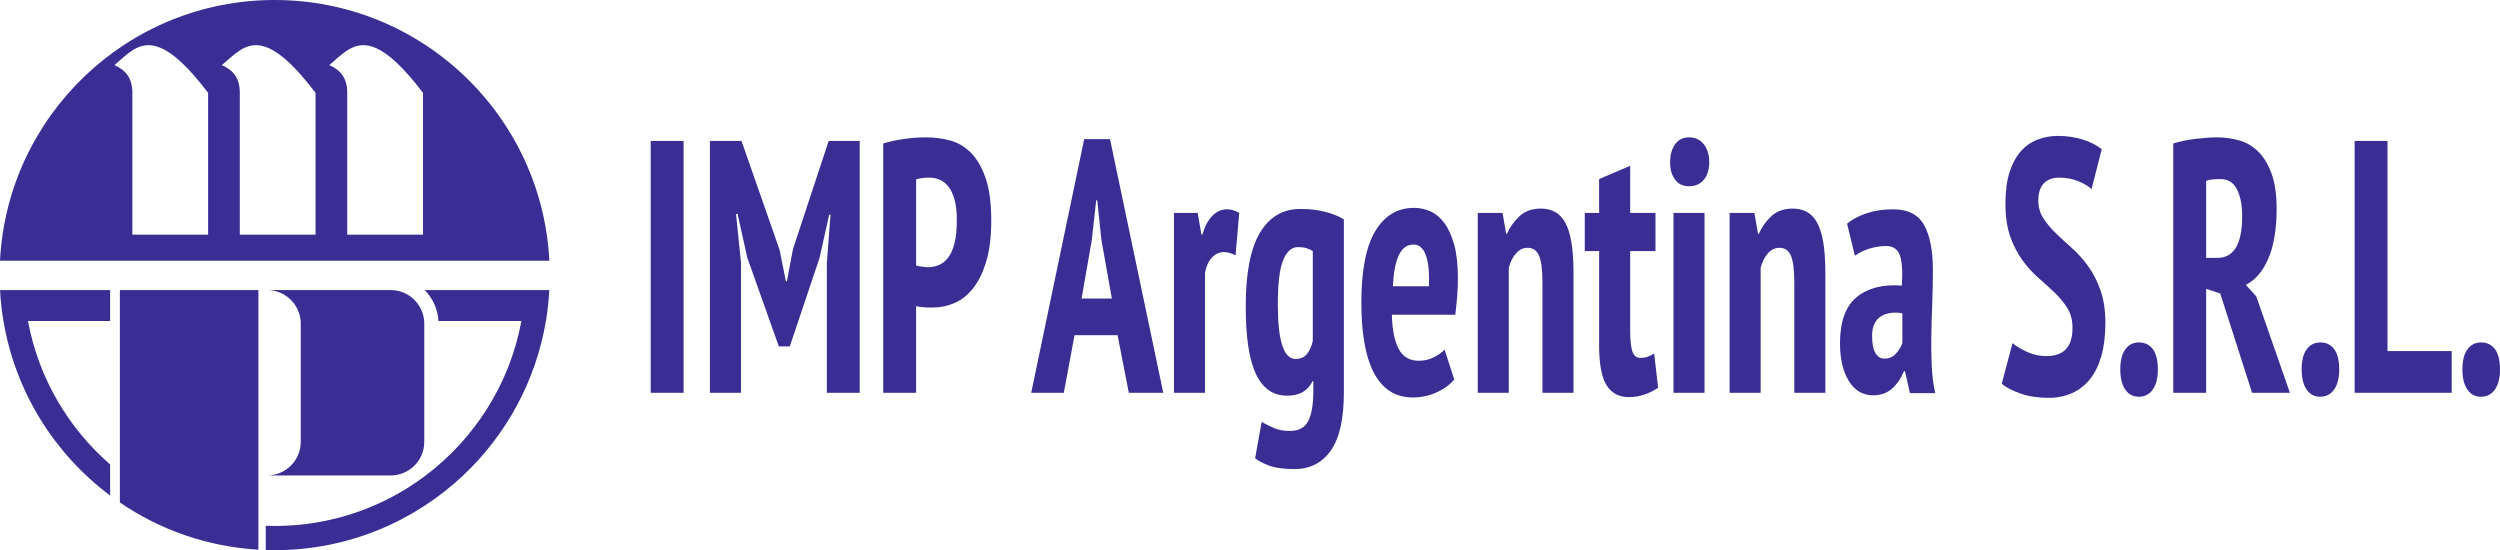 <?xml version="1.0" encoding="UTF-8"?><svg id="Layer_1" xmlns="http://www.w3.org/2000/svg" viewBox="0 0 250.151 55.051"><path d="M26.73,47.573h12.361c1.859,0,3.363-1.504,3.363-3.363v-11.823c0-.091-.005-.183-.011-.269-.14-1.735-1.585-3.094-3.352-3.094h-12.361c1.762,0,3.212,1.359,3.352,3.094h.011v12.092c0,1.859-1.509,3.363-3.363,3.363Z" style="fill:#3a2e95;"/><path d="M.344,32.118c1.198,7.123,5.125,13.317,10.674,17.464v-3.11c-4.195-3.647-7.166-8.665-8.219-14.354h8.219v-3.094H.005c.054,1.048.166,2.079.338,3.094Z" style="fill:#3a2e95;"/><path d="M43.872,32.118h8.299c-1.16,6.285-4.663,11.748-9.573,15.455-4.201,3.175-9.438,5.055-15.111,5.055-.301,0-.602-.005-.897-.021v2.428c.295.011.596.016.897.016,7.295,0,13.929-2.842,18.855-7.478,4.276-4.024,7.263-9.401,8.283-15.455.172-1.015.285-2.047.338-3.094h-12.468c.795.806,1.305,1.891,1.375,3.094Z" style="fill:#3a2e95;"/><path d="M11.995,50.281c3.991,2.724,8.74,4.421,13.859,4.722v-25.978h-13.859v21.256Z" style="fill:#3a2e95;"/><path d="M42.325,4.34c-2.315-1.488-4.861-2.632-7.58-3.374-2.31-.628-4.743-.967-7.257-.967C12.769,0,.747,11.555,0,26.086h54.97c-.467-9.138-5.393-17.093-12.645-21.745ZM20.824,23.48h-7.58v-14.187c0-1.472-.645-2.267-1.794-2.777.591-.494,1.16-1.069,1.794-1.472,1.601-1.031,3.621-.978,7.58,4.249v14.187ZM31.574,23.48h-7.58v-14.187c0-1.472-.645-2.267-1.794-2.777.591-.494,1.16-1.069,1.794-1.472,1.601-1.031,3.621-.978,7.58,4.249v14.187ZM42.325,23.48h-7.58v-14.187c0-1.472-.645-2.267-1.794-2.777.591-.494,1.16-1.069,1.794-1.472,1.601-1.031,3.621-.978,7.58,4.249v14.187Z" style="fill:#3a2e95;"/><path d="M65.109,14.103h3.291v25.2h-3.291V14.103Z" style="fill:#3a2e95;"/><path d="M82.736,26.307l.366-4.824h-.131l-.966,4.32-2.978,8.856h-1.097l-3.16-8.892-.966-4.356h-.157l.497,4.86v13.032h-3.108V14.103h3.16l3.812,10.908.627,3.132h.104l.601-3.204,3.578-10.836h3.107v25.2h-3.291v-12.996Z" style="fill:#3a2e95;"/><path d="M88.376,14.355c.627-.191,1.314-.342,2.063-.45.748-.108,1.497-.162,2.246-.162.8,0,1.588.103,2.363.306.774.204,1.466.606,2.076,1.206.608.6,1.104,1.446,1.488,2.538.383,1.092.574,2.514.574,4.266,0,1.584-.161,2.929-.483,4.032-.322,1.104-.753,2.004-1.292,2.7-.54.697-1.162,1.201-1.867,1.512-.705.312-1.433.468-2.181.468h-.34c-.156,0-.322-.005-.496-.018s-.344-.03-.509-.054c-.166-.023-.283-.048-.353-.072v8.676h-3.291V14.355ZM91.667,26.559c.104.048.3.09.587.126.288.036.483.054.588.054.383,0,.748-.072,1.097-.216.349-.144.657-.39.927-.738.271-.348.483-.828.641-1.44.156-.612.234-1.386.234-2.322,0-.792-.074-1.464-.222-2.016-.148-.552-.349-.99-.601-1.314-.253-.324-.544-.558-.875-.702s-.679-.216-1.044-.216c-.54,0-.984.06-1.332.18v8.604Z" style="fill:#3a2e95;"/><path d="M111.827,33.543h-4.309l-1.071,5.76h-3.264l5.301-25.38h2.586l5.327,25.38h-3.447l-1.123-5.76ZM108.223,29.871h3.029l-1.045-5.868-.418-3.96h-.104l-.443,3.996-1.019,5.832Z" style="fill:#3a2e95;"/><path d="M123.63,25.551c-.418-.216-.801-.324-1.149-.324-.47,0-.875.18-1.214.54-.34.36-.57.864-.692,1.512v12.024h-3.107v-18h2.376l.366,2.16h.104c.226-.792.552-1.41.979-1.854.427-.444.919-.666,1.476-.666.418,0,.827.12,1.228.36l-.365,4.248Z" style="fill:#3a2e95;"/><path d="M134.467,39.303c0,2.616-.436,4.542-1.306,5.778-.871,1.236-2.08,1.854-3.63,1.854-1.079,0-1.924-.114-2.533-.342-.609-.229-1.079-.474-1.41-.738l.653-3.636c.383.216.796.419,1.24.612.444.192.971.288,1.58.288.888,0,1.501-.33,1.841-.99.34-.661.509-1.663.509-3.006v-.972h-.078c-.244.48-.57.84-.979,1.08-.409.239-.936.36-1.579.36-1.376,0-2.407-.714-3.095-2.142-.688-1.428-1.031-3.69-1.031-6.786,0-3.335.474-5.796,1.423-7.38.948-1.584,2.302-2.376,4.061-2.376.94,0,1.784.103,2.533.306.748.204,1.349.45,1.802.738v17.352ZM129.636,35.919c.47,0,.84-.156,1.11-.468.27-.312.474-.756.613-1.332v-9c-.191-.12-.405-.216-.64-.288-.235-.072-.51-.108-.823-.108-.644,0-1.145.432-1.501,1.296-.357.864-.535,2.353-.535,4.464,0,3.624.592,5.436,1.775,5.436Z" style="fill:#3a2e95;"/><path d="M145.513,37.971c-.435.528-1.027.96-1.775,1.296-.749.336-1.532.504-2.351.504-.905,0-1.685-.216-2.337-.648-.653-.432-1.188-1.056-1.606-1.872s-.727-1.806-.927-2.97c-.2-1.164-.3-2.49-.3-3.978,0-3.24.465-5.634,1.396-7.182.932-1.548,2.224-2.322,3.878-2.322.558,0,1.097.114,1.619.342.522.229.988.612,1.397,1.152.408.54.739,1.26.992,2.16.252.9.379,2.034.379,3.402,0,.528-.022,1.093-.065,1.692-.044.6-.109,1.248-.196,1.944h-6.346c.035,1.488.262,2.628.679,3.42.418.792,1.088,1.188,2.012,1.188.557,0,1.065-.12,1.527-.36.461-.24.813-.492,1.058-.756l.966,2.988ZM141.44,24.471c-.662,0-1.158.366-1.489,1.098-.33.732-.521,1.758-.574,3.078h3.604c.053-1.368-.052-2.406-.312-3.114-.262-.708-.671-1.062-1.228-1.062Z" style="fill:#3a2e95;"/><path d="M154.34,39.303v-10.944c0-1.32-.114-2.244-.34-2.772-.227-.528-.609-.792-1.149-.792-.452,0-.845.192-1.175.576-.331.384-.565.864-.705,1.44v12.492h-3.107v-18h2.48l.366,2.088h.078c.313-.696.739-1.29,1.279-1.782.54-.492,1.245-.738,2.115-.738.522,0,.988.108,1.397.324.409.216.753.57,1.031,1.062.278.492.487,1.152.627,1.98.139.828.209,1.854.209,3.078v11.988h-3.107Z" style="fill:#3a2e95;"/><path d="M158.571,21.303h1.437v-3.384l3.107-1.332v4.716h2.533v3.816h-2.533v7.848c0,1.032.074,1.764.222,2.196.147.432.413.648.797.648.261,0,.496-.036.705-.108.209-.072.435-.18.679-.324l.392,3.42c-.383.264-.827.486-1.332.666-.505.18-1.035.27-1.593.27-.992,0-1.736-.396-2.232-1.188s-.744-2.124-.744-3.996v-9.432h-1.437v-3.816Z" style="fill:#3a2e95;"/><path d="M167.11,16.227c0-.72.165-1.314.496-1.782.33-.468.801-.702,1.41-.702s1.097.229,1.462.684c.366.456.549,1.056.549,1.8s-.183,1.332-.549,1.764c-.365.432-.853.648-1.462.648s-1.08-.222-1.41-.666c-.331-.444-.496-1.026-.496-1.746ZM167.449,21.303h3.107v18h-3.107v-18Z" style="fill:#3a2e95;"/><path d="M179.54,39.303v-10.944c0-1.32-.114-2.244-.34-2.772-.227-.528-.609-.792-1.149-.792-.452,0-.845.192-1.175.576-.331.384-.565.864-.705,1.44v12.492h-3.107v-18h2.48l.366,2.088h.078c.313-.696.739-1.29,1.279-1.782.54-.492,1.245-.738,2.115-.738.522,0,.988.108,1.397.324.409.216.753.57,1.031,1.062.278.492.487,1.152.627,1.98.139.828.209,1.854.209,3.078v11.988h-3.107Z" style="fill:#3a2e95;"/><path d="M184.815,22.383c.521-.432,1.175-.78,1.958-1.044s1.672-.396,2.664-.396c1.479,0,2.511.528,3.095,1.584.583,1.056.874,2.556.874,4.5,0,1.128-.021,2.238-.064,3.33-.044,1.092-.074,2.16-.092,3.204s-.005,2.052.039,3.024c.043.972.161,1.89.353,2.754h-2.533l-.496-2.196h-.104c-.278.696-.67,1.272-1.175,1.728s-1.141.684-1.906.684c-1.027,0-1.837-.474-2.429-1.422-.592-.948-.888-2.214-.888-3.798,0-2.16.557-3.696,1.671-4.608,1.114-.912,2.62-1.296,4.518-1.152.087-1.392.021-2.399-.195-3.024-.218-.624-.684-.936-1.397-.936-.522,0-1.062.084-1.619.252-.558.168-1.054.408-1.488.72l-.783-3.204ZM188.549,35.883c.47,0,.853-.162,1.148-.486.296-.324.514-.678.653-1.062v-2.988c-.401-.072-.784-.084-1.149-.036-.365.048-.688.157-.966.324-.279.168-.501.414-.666.738-.166.324-.248.738-.248,1.242,0,.744.108,1.309.326,1.692.218.384.518.576.901.576Z" style="fill:#3a2e95;"/><path d="M207.376,32.823c0-.768-.166-1.422-.496-1.962-.331-.54-.744-1.05-1.24-1.53-.496-.479-1.036-.972-1.619-1.476-.584-.504-1.123-1.092-1.619-1.764s-.91-1.464-1.24-2.376c-.331-.912-.497-2.028-.497-3.348,0-1.224.135-2.262.405-3.114.27-.852.64-1.548,1.109-2.088.471-.54,1.027-.936,1.672-1.188.644-.252,1.332-.378,2.062-.378.889,0,1.715.121,2.481.36.766.24,1.401.564,1.906.972l-1.019,3.996c-.296-.288-.735-.552-1.318-.792-.584-.24-1.215-.36-1.894-.36s-1.201.192-1.567.576c-.365.384-.548.949-.548,1.692,0,.672.165,1.266.496,1.782.33.517.744,1.014,1.24,1.494.496.48,1.036.978,1.619,1.494.583.517,1.123,1.116,1.619,1.8s.909,1.488,1.24,2.412.496,2.022.496,3.294-.135,2.376-.404,3.312c-.271.936-.653,1.71-1.149,2.322-.496.612-1.093,1.075-1.789,1.386s-1.471.468-2.324.468c-1.079,0-2.023-.144-2.833-.432-.81-.288-1.433-.612-1.867-.972l1.07-4.068c.349.288.827.576,1.437.864s1.263.432,1.959.432c1.74,0,2.611-.936,2.611-2.808Z" style="fill:#3a2e95;"/><path d="M212.156,36.963c0-.888.17-1.56.51-2.016.339-.456.787-.684,1.345-.684.609,0,1.079.229,1.41.684.33.456.496,1.128.496,2.016,0,.864-.17,1.536-.51,2.016-.339.48-.805.72-1.396.72-.574,0-1.027-.24-1.358-.72-.331-.479-.496-1.152-.496-2.016Z" style="fill:#3a2e95;"/><path d="M217.457,14.355c.714-.216,1.479-.372,2.299-.468.817-.096,1.522-.144,2.115-.144.748,0,1.479.103,2.193.306.714.204,1.345.576,1.894,1.116.548.54.992,1.272,1.331,2.196.34.924.51,2.094.51,3.51,0,2.041-.274,3.703-.823,4.986-.548,1.284-1.301,2.166-2.259,2.646l1.045,1.152,3.369,9.648h-3.787l-3.186-9.936-1.41-.468v10.404h-3.291V14.355ZM220.748,25.803h1.123c.817,0,1.436-.342,1.854-1.026s.627-1.746.627-3.186c0-1.08-.174-1.962-.522-2.646s-.896-1.026-1.646-1.026c-.278,0-.548.012-.809.036-.262.024-.471.072-.627.144v7.704Z" style="fill:#3a2e95;"/><path d="M230.304,36.963c0-.888.17-1.56.51-2.016.339-.456.787-.684,1.345-.684.609,0,1.079.229,1.41.684.33.456.496,1.128.496,2.016,0,.864-.17,1.536-.51,2.016-.339.48-.805.72-1.396.72-.574,0-1.027-.24-1.358-.72-.331-.479-.496-1.152-.496-2.016Z" style="fill:#3a2e95;"/><path d="M245.32,39.303h-9.715V14.103h3.291v21.024h6.424v4.176Z" style="fill:#3a2e95;"/><path d="M246.39,36.963c0-.888.17-1.56.51-2.016.339-.456.787-.684,1.345-.684.609,0,1.079.229,1.41.684.33.456.496,1.128.496,2.016,0,.864-.17,1.536-.51,2.016-.339.48-.805.72-1.396.72-.574,0-1.027-.24-1.358-.72-.331-.479-.496-1.152-.496-2.016Z" style="fill:#3a2e95;"/></svg>